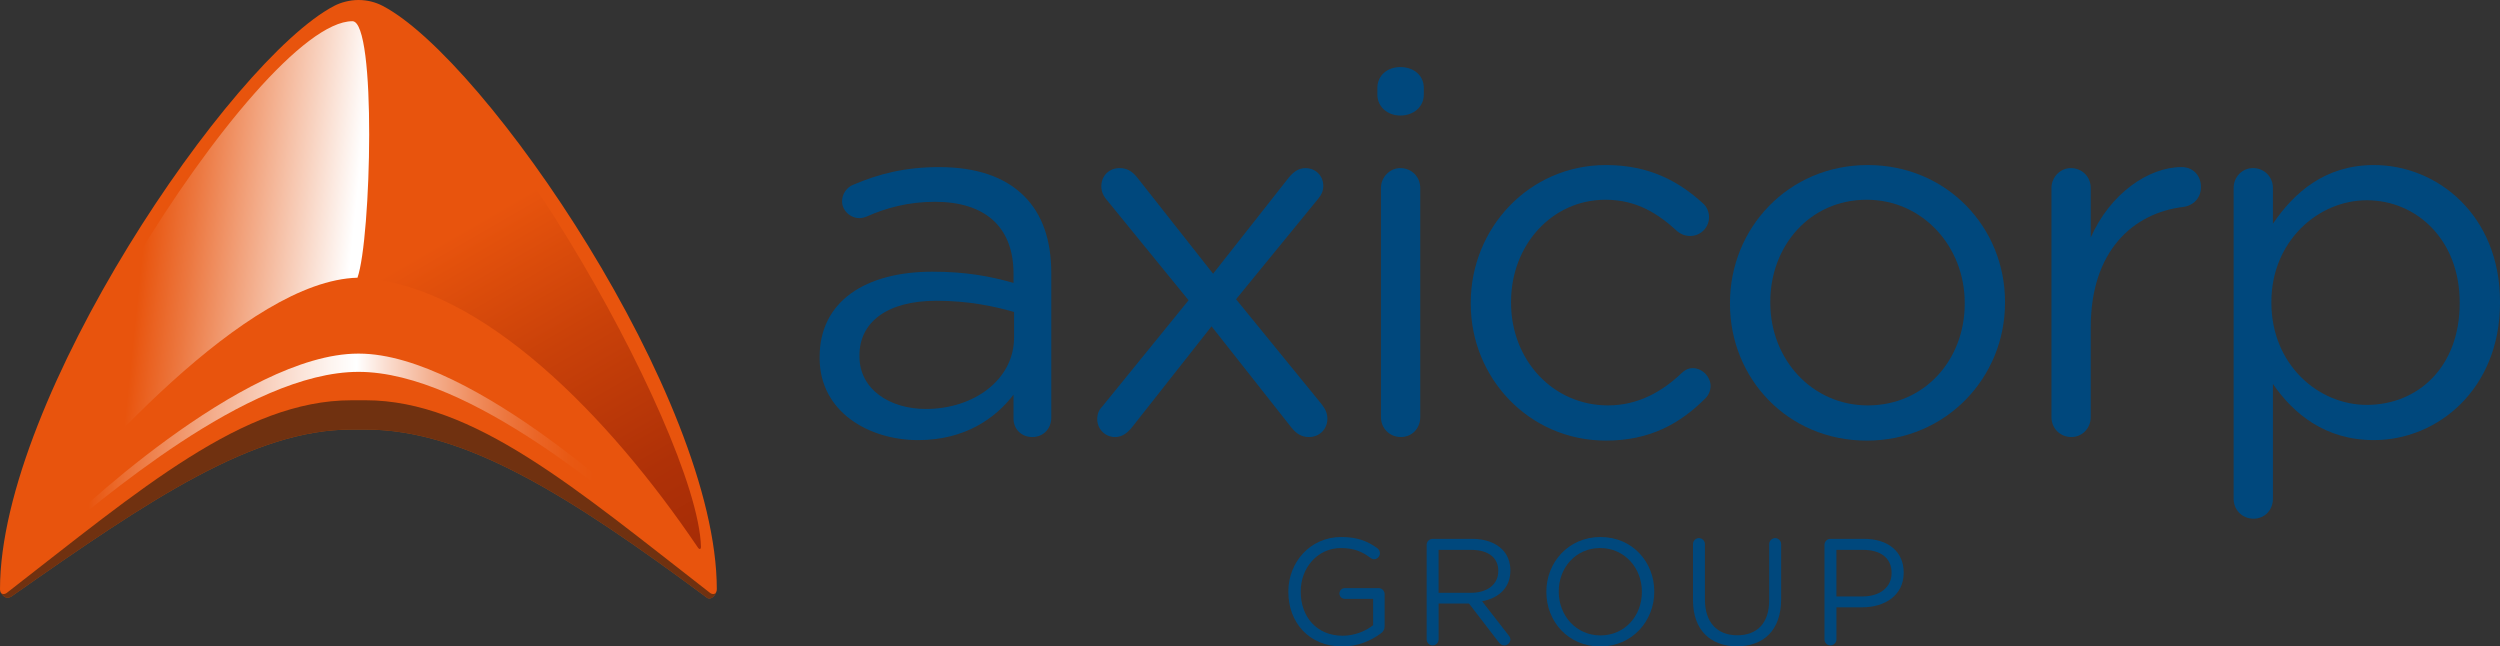 <?xml version="1.0" encoding="UTF-8"?>
<svg xmlns="http://www.w3.org/2000/svg" xmlns:xlink="http://www.w3.org/1999/xlink" width="155" height="40.081" viewBox="0 0 155 40.081">
  <rect x="0" y="0" width="155" height="40.081" fill="#333333" stroke="none"/>
  <defs>
    <style>
      .cls-1 {
        fill: #1f1215;
        mix-blend-mode: multiply;
        opacity: .6;
      }

      .cls-2 {
        fill: url(#linear-gradient-3);
      }

      .cls-3 {
        fill: url(#linear-gradient-2);
      }

      .cls-4 {
        fill: url(#linear-gradient);
      }

      .cls-5 {
        fill: #00487d;
      }

      .cls-6 {
        isolation: isolate;
      }

      .cls-7 {
        fill: #ea6109;
      }

      .cls-8 {
        fill: #e8540d;
      }
    </style>
    <linearGradient id="linear-gradient" x1="3.136" y1="27.713" x2="41.318" y2="27.713" gradientUnits="userSpaceOnUse">
      <stop offset=".061" stop-color="#e8540d"></stop>
      <stop offset=".111" stop-color="#eb6b2d"></stop>
      <stop offset=".254" stop-color="#f3a986"></stop>
      <stop offset=".37" stop-color="#f9d7c7"></stop>
      <stop offset=".454" stop-color="#fdf4ef"></stop>
      <stop offset=".497" stop-color="#fff"></stop>
      <stop offset=".547" stop-color="#fadcce"></stop>
      <stop offset=".614" stop-color="#f4b394"></stop>
      <stop offset=".679" stop-color="#f09164"></stop>
      <stop offset=".74" stop-color="#ec763e"></stop>
      <stop offset=".796" stop-color="#ea6323"></stop>
      <stop offset=".845" stop-color="#e85812"></stop>
      <stop offset=".883" stop-color="#e8540d"></stop>
    </linearGradient>
    <linearGradient id="linear-gradient-2" x1="1694.187" y1="-14205.114" x2="1674.645" y2="-14207.167" gradientTransform="translate(-1672 14224)" gradientUnits="userSpaceOnUse">
      <stop offset=".037" stop-color="#fff"></stop>
      <stop offset=".204" stop-color="#f8d1be"></stop>
      <stop offset=".544" stop-color="#ec773f"></stop>
      <stop offset=".693" stop-color="#e8540d"></stop>
    </linearGradient>
    <linearGradient id="linear-gradient-3" x1="20.967" y1="2.23" x2="40.349" y2="35.801" gradientUnits="userSpaceOnUse">
      <stop offset=".368" stop-color="#e8540d"></stop>
      <stop offset=".606" stop-color="#c94109"></stop>
      <stop offset=".852" stop-color="#af3107"></stop>
      <stop offset="1" stop-color="#a62c06"></stop>
    </linearGradient>
  </defs>
  <g class="cls-6">
    <g id="axicorp-group">
      <g>
        <g>
          <path class="cls-7" d="M22.228,20.386C11.061,20.386.032,36.697.032,36.697c0,0,.253.581.694.272,8.607-6.041,14.991-10.337,21.059-10.337.151,0,.727-.001.877-.001,6.185,0,12.643,4.107,21.174,10.43.267.17.515-.172.564-.341.063-.22-11.32-16.333-22.171-16.333"></path>
          <path class="cls-1" d="M22.228,20.386C11.061,20.386.032,36.697.032,36.697c0,0,.253.581.694.272,8.607-6.041,14.991-10.337,21.059-10.337.151,0,.727-.001.877-.001,6.185,0,12.643,4.107,21.174,10.43.267.17.515-.172.564-.341.063-.22-11.32-16.333-22.171-16.333"></path>
        </g>
        <path class="cls-8" d="M23.725.364h0c-.436-.229-.954-.364-1.502-.364-.548,0-1.107.156-1.501.364h0C14.323,3.698,0,24.709,0,36.526c0,.267.178.387.404.246,8.342-6.472,14.69-11.955,21.381-11.955.151,0,.727-.001.877-.001,6.689,0,13.036,5.483,21.376,11.955.226.141.404.022.404-.246C44.441,24.708,30.123,3.7,23.725.364Z"></path>
        <path class="cls-4" d="M41.297,33.434c-.981-1.172-11.953-11.51-19.038-11.51-.008,0-.014-.001-.021-.001-.003,0-.006 0-.008 0-.003,0-.006-0-.009-0-.008,0-.014.001-.021.001-7.11,0-18.061,10.338-19.042,11.51,0,0-.062.1.026.059,2.862-2.237,12.124-10.438,19.045-10.438,6.953,0,16.18,8.2,19.042,10.438.088.04.026-.059.026-.059Z"></path>
        <path class="cls-3" d="M8.359,16.168c-3.96,6.589-7.015,13.773-7.555,17.878,0,0,.022.278.24.049,4.364-5.522,14.276-16.697,21.12-16.877.848-2.418,1.192-15.903-.314-15.903-2.935,0-8.772,7.006-13.49,14.852Z"></path>
        <path class="cls-2" d="M22.634,1.301c-.094,0-.183.064-.267.185,1.368.589,1.051,13.135.25,15.766,7.288.567,15.096,8.468,20.66,16.708.142.175.185.018.185-.051-.202-7.271-14.727-32.609-20.827-32.607Z"></path>
        <g>
          <path class="cls-5" d="M50.817,22.192v-.063c0-3.45,2.848-5.284,6.992-5.284,2.088,0,3.575.284,5.03.696v-.569c0-2.942-1.803-4.461-4.872-4.461-1.645,0-3.037.38-4.24.918-.158.063-.316.095-.443.095-.569,0-1.076-.474-1.076-1.044,0-.506.348-.886.664-1.012,1.614-.696,3.259-1.107,5.347-1.107,2.31,0,4.081.601,5.284,1.803,1.107,1.108,1.677,2.689,1.677,4.777v8.954c0,.696-.506,1.202-1.171,1.202-.696,0-1.171-.506-1.171-1.139v-1.487c-1.139,1.487-3.037,2.816-5.916,2.816-3.037,0-6.106-1.74-6.106-5.094ZM62.872,20.927v-1.584c-1.202-.348-2.816-.696-4.809-.696-3.069,0-4.777,1.329-4.777,3.387v.063c0,2.057,1.898,3.259,4.113,3.259,3.005,0,5.473-1.835,5.473-4.429Z"></path>
          <path class="cls-5" d="M68.345,25.198l5.347-6.582-5.03-6.169c-.253-.285-.38-.569-.38-.886,0-.696.506-1.139,1.139-1.139.475,0,.791.222,1.076.57l4.714,5.979,4.682-5.947c.285-.348.601-.601,1.044-.601.633,0,1.108.475,1.108,1.107,0,.317-.127.57-.316.791l-5.094,6.232,5.315,6.519c.222.284.348.569.348.886,0,.664-.506,1.139-1.139,1.139-.475,0-.791-.222-1.076-.569l-4.967-6.296-4.936,6.264c-.285.348-.601.601-1.044.601-.633,0-1.107-.506-1.107-1.108,0-.316.095-.569.316-.791Z"></path>
          <path class="cls-5" d="M85.397,5.455c0-.791.633-1.297,1.424-1.297.823,0,1.455.506,1.455,1.297v.411c0,.759-.633,1.297-1.455,1.297-.791,0-1.424-.538-1.424-1.297v-.411ZM85.619,11.656c0-.664.538-1.234,1.202-1.234.696,0,1.234.538,1.234,1.234v14.206c0,.696-.506,1.234-1.202,1.234-.696,0-1.234-.538-1.234-1.234v-14.206Z"></path>
          <path class="cls-5" d="M91.186,18.837v-.063c0-4.618,3.607-8.541,8.384-8.541,2.721,0,4.556,1.044,6.011,2.373.19.158.38.475.38.854,0,.664-.538,1.171-1.171,1.171-.316,0-.601-.126-.791-.285-1.171-1.076-2.5-1.962-4.461-1.962-3.322,0-5.853,2.816-5.853,6.327v.063c0,3.545,2.594,6.361,6.011,6.361,1.867,0,3.353-.854,4.556-1.993.158-.159.38-.317.696-.317.601,0,1.108.538,1.108,1.107,0,.285-.126.569-.316.759-1.55,1.55-3.417,2.626-6.17,2.626-4.777,0-8.384-3.892-8.384-8.481Z"></path>
          <path class="cls-5" d="M107.259,18.837v-.063c0-4.618,3.607-8.541,8.542-8.541,4.904,0,8.51,3.86,8.51,8.478v.063c0,4.62-3.638,8.544-8.574,8.544-4.904,0-8.479-3.86-8.479-8.481ZM121.812,18.837v-.063c0-3.511-2.626-6.39-6.075-6.39-3.543,0-5.979,2.879-5.979,6.327v.063c0,3.513,2.594,6.361,6.043,6.361,3.543,0,6.011-2.848,6.011-6.297Z"></path>
          <path class="cls-5" d="M127.19,11.656c0-.664.538-1.234,1.202-1.234.696,0,1.234.538,1.234,1.234v3.069c1.202-2.721,3.575-4.366,5.632-4.366.728,0,1.202.538,1.202,1.234,0,.665-.443,1.139-1.076,1.234-3.164.38-5.758,2.752-5.758,7.467v5.568c0,.665-.506,1.234-1.202,1.234-.696,0-1.234-.538-1.234-1.234v-14.206Z"></path>
          <path class="cls-5" d="M138.485,11.656c0-.696.538-1.234,1.202-1.234.696,0,1.234.538,1.234,1.234v2.215c1.329-1.962,3.259-3.638,6.264-3.638,3.923,0,7.815,3.101,7.815,8.478v.063c0,5.348-3.86,8.512-7.815,8.512-3.037,0-4.999-1.645-6.264-3.48v7.119c0,.696-.506,1.234-1.202,1.234-.696,0-1.234-.538-1.234-1.234V11.656ZM152.5,18.805v-.063c0-3.859-2.658-6.326-5.758-6.326-3.037,0-5.916,2.562-5.916,6.295v.063c0,3.798,2.879,6.329,5.916,6.329,3.164,0,5.758-2.341,5.758-6.297Z"></path>
        </g>
      </g>
      <g>
        <path class="cls-5" d="M79.876,36.707v-.019c0-1.799,1.322-3.393,3.289-3.393.993,0,1.64.262,2.24.703.084.066.15.169.15.3,0,.206-.169.375-.365.375-.084,0-.159-.037-.234-.094-.469-.356-.993-.6-1.818-.6-1.453,0-2.493,1.228-2.493,2.69v.019c0,1.565,1.003,2.727,2.596,2.727.75,0,1.443-.29,1.893-.656v-1.631h-1.762c-.178,0-.328-.15-.328-.328,0-.187.15-.337.328-.337h2.109c.197,0,.366.169.366.375v1.996c0,.178-.084.337-.253.45-.6.44-1.406.797-2.38.797-2.062,0-3.336-1.5-3.336-3.374Z"></path>
        <path class="cls-5" d="M88.452,33.783c0-.206.169-.375.366-.375h2.455c.806,0,1.453.244,1.865.656.319.318.506.778.506,1.293v.019c0,1.078-.731,1.706-1.752,1.903l1.631,2.099c.075.085.122.169.122.272,0,.197-.187.365-.375.365-.15,0-.262-.084-.347-.197l-1.846-2.399h-1.884v2.221c0,.206-.169.375-.375.375-.197,0-.366-.168-.366-.375v-5.857ZM91.207,36.754c.984,0,1.687-.506,1.687-1.35v-.019c0-.806-.618-1.293-1.678-1.293h-2.024v2.661h2.015Z"></path>
        <path class="cls-5" d="M95.874,36.707v-.019c0-1.809,1.359-3.393,3.355-3.393s3.336,1.565,3.336,3.374v.019c0,1.809-1.359,3.393-3.355,3.393s-3.336-1.565-3.336-3.374ZM101.797,36.707v-.019c0-1.49-1.087-2.709-2.587-2.709s-2.568,1.2-2.568,2.69v.019c0,1.49,1.087,2.708,2.587,2.708s2.568-1.2,2.568-2.69Z"></path>
        <path class="cls-5" d="M104.965,37.223v-3.486c0-.206.169-.375.366-.375.206,0,.375.169.375.375v3.439c0,1.415.759,2.212,2.006,2.212,1.209,0,1.977-.731,1.977-2.165v-3.486c0-.206.169-.375.375-.375.197,0,.366.169.366.375v3.43c0,1.912-1.097,2.905-2.736,2.905-1.621,0-2.727-.993-2.727-2.849Z"></path>
        <path class="cls-5" d="M113.118,33.783c0-.206.169-.375.366-.375h2.09c1.481,0,2.455.787,2.455,2.081v.019c0,1.415-1.181,2.146-2.577,2.146h-1.593v1.987c0,.206-.169.375-.375.375-.197,0-.366-.168-.366-.375v-5.857ZM115.48,36.979c1.087,0,1.799-.581,1.799-1.443v-.019c0-.937-.703-1.424-1.762-1.424h-1.659v2.886h1.621Z"></path>
      </g>
    </g>
  </g>
</svg>
